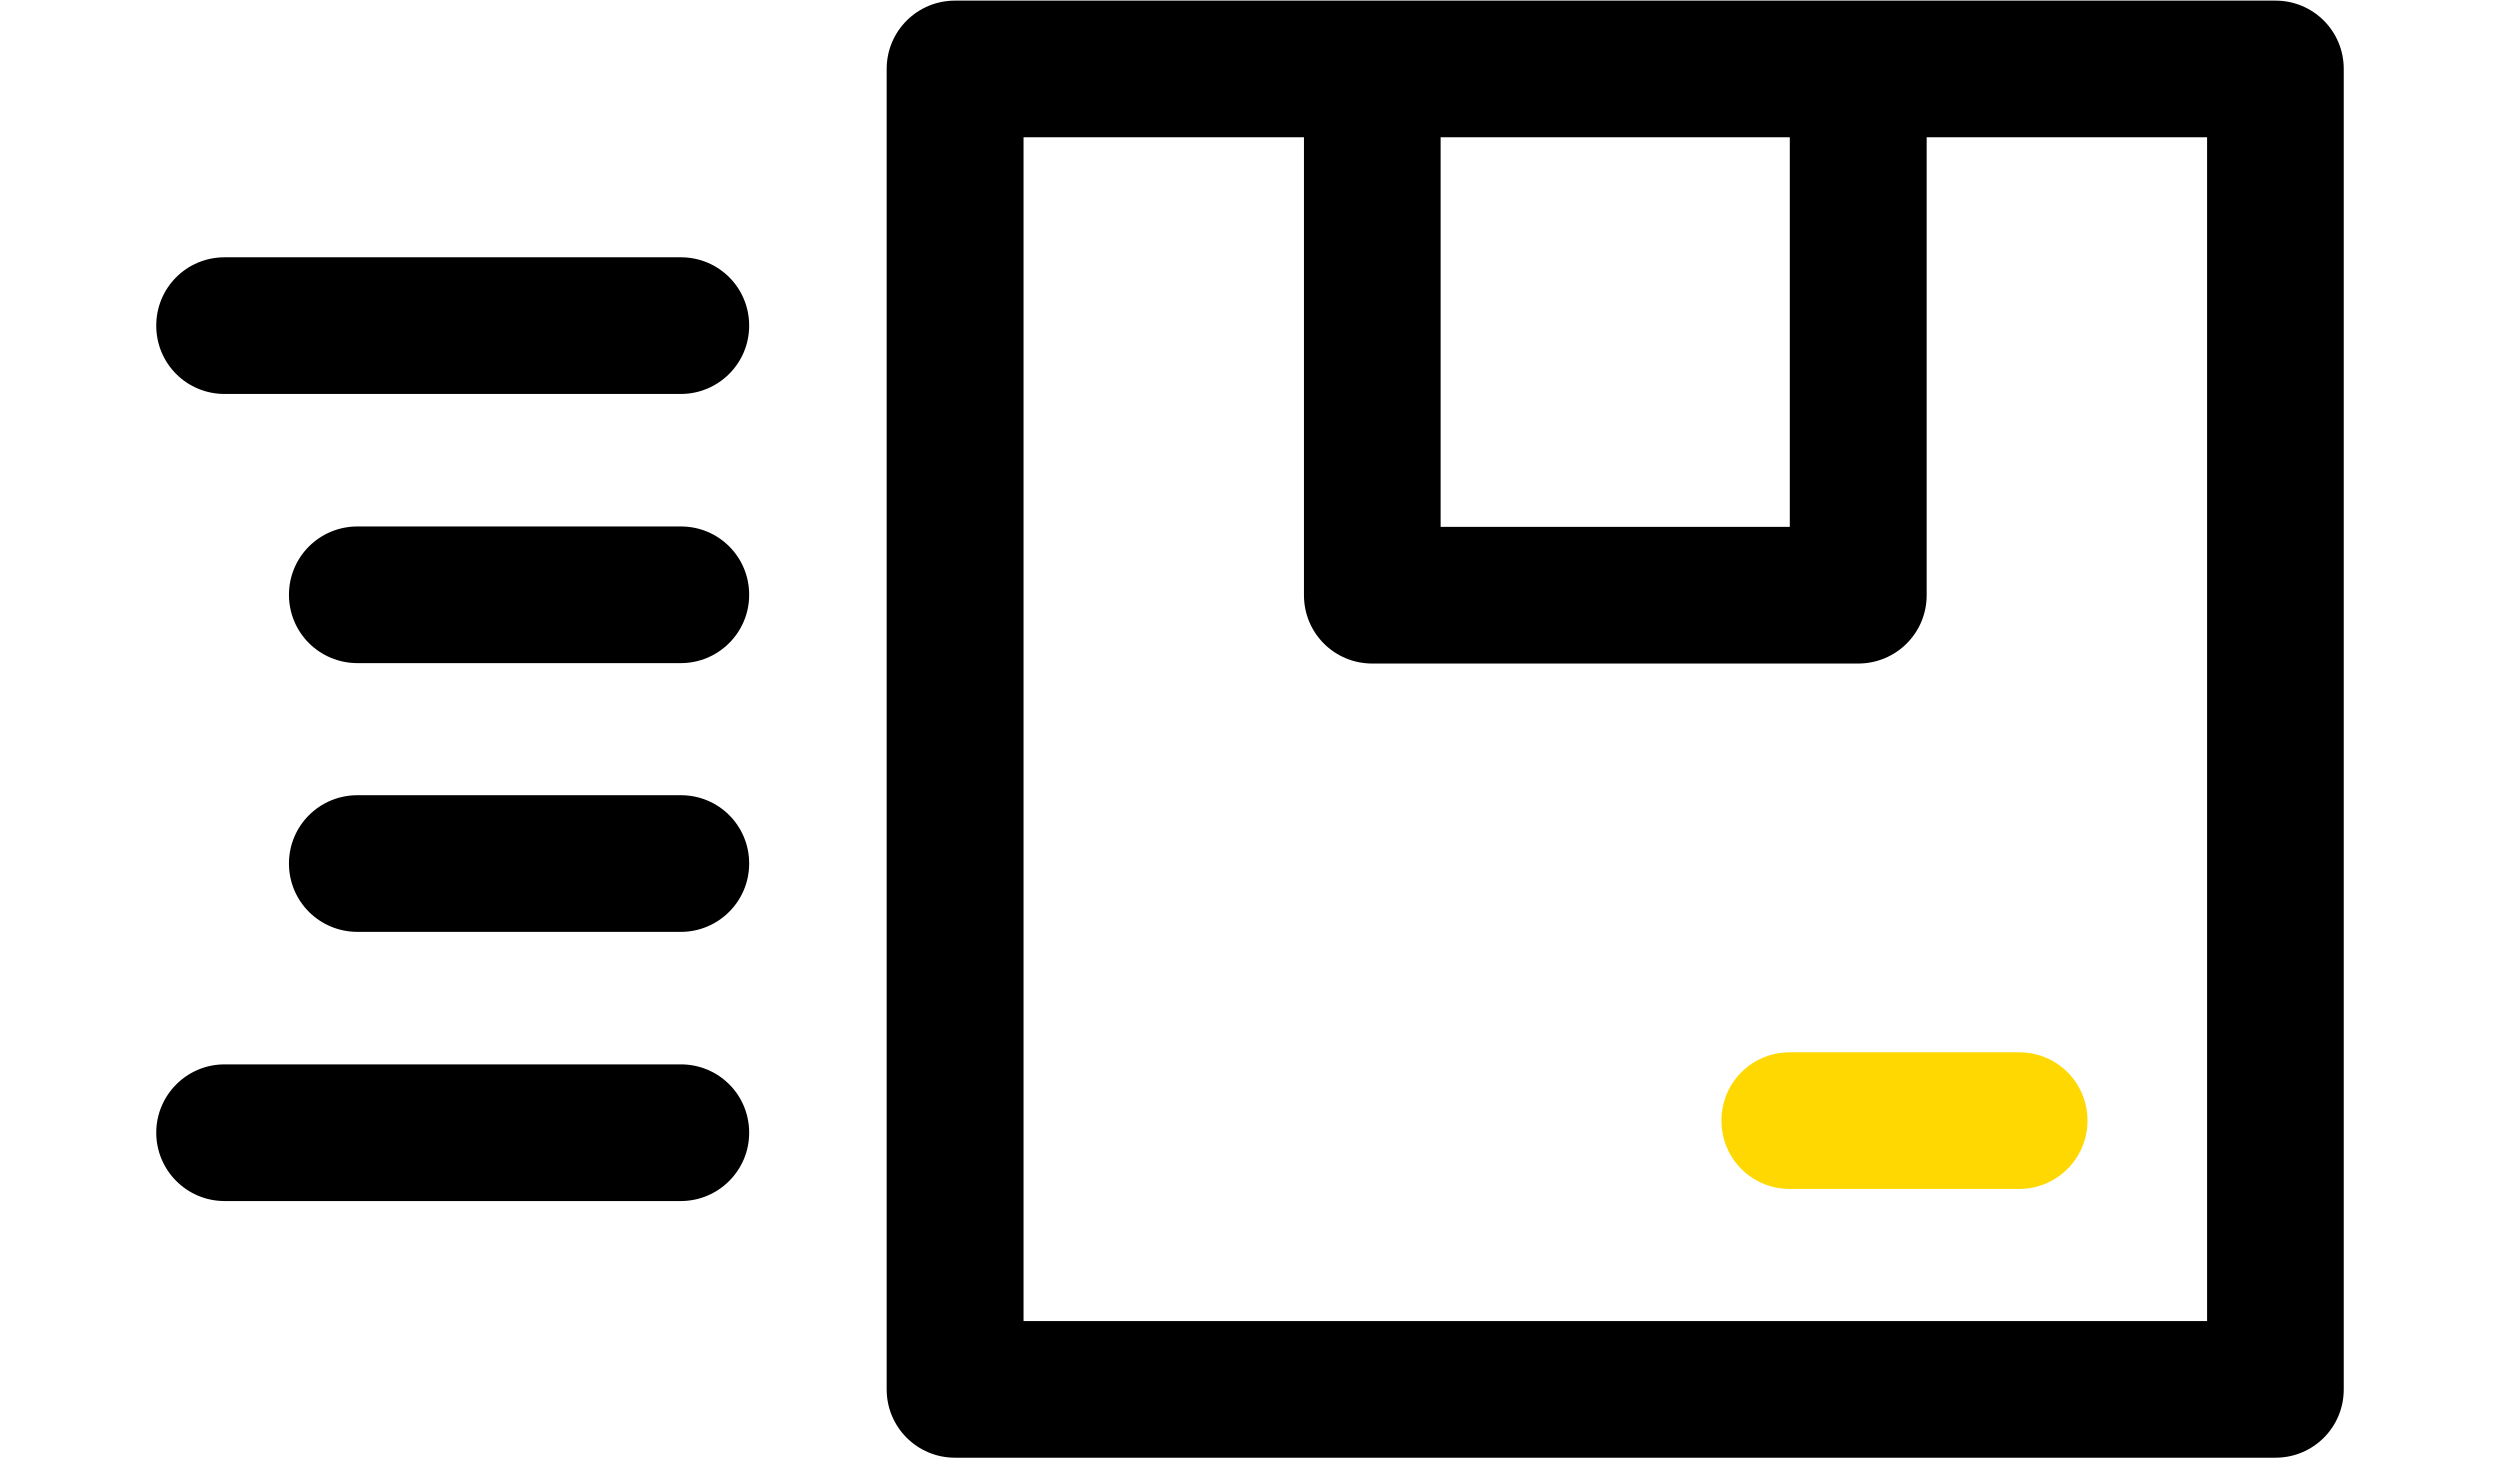 <svg width="12" height="7" viewBox="0 0 12 7" fill="none" xmlns="http://www.w3.org/2000/svg">
<path d="M3.268 1.891H1.078C0.896 1.891 0.75 1.745 0.75 1.563C0.75 1.381 0.896 1.235 1.078 1.235H3.268C3.45 1.235 3.596 1.381 3.596 1.563C3.596 1.745 3.448 1.891 3.268 1.891Z" fill="black"/>
<path d="M3.268 3.183H1.716C1.534 3.183 1.387 3.037 1.387 2.855C1.387 2.673 1.534 2.527 1.716 2.527H3.268C3.45 2.527 3.596 2.673 3.596 2.855C3.596 3.037 3.448 3.183 3.268 3.183Z" fill="black"/>
<path d="M3.268 4.473H1.716C1.534 4.473 1.387 4.327 1.387 4.145C1.387 3.963 1.534 3.817 1.716 3.817H3.268C3.45 3.817 3.596 3.963 3.596 4.145C3.596 4.327 3.448 4.473 3.268 4.473Z" fill="black"/>
<path d="M3.268 5.765H1.078C0.896 5.765 0.75 5.617 0.75 5.437C0.75 5.257 0.896 5.109 1.078 5.109H3.268C3.45 5.109 3.596 5.255 3.596 5.437C3.596 5.619 3.448 5.765 3.268 5.765Z" fill="black"/>
<path d="M10.922 0.003H4.584C4.403 0.003 4.256 0.149 4.256 0.331V6.669C4.256 6.851 4.403 6.997 4.584 6.997H10.922C11.104 6.997 11.25 6.851 11.25 6.669V0.331C11.25 0.149 11.104 0.003 10.922 0.003ZM6.915 0.659H8.591V2.529H6.915V0.659ZM10.594 6.341H4.913V0.659H6.259V2.857C6.259 3.039 6.405 3.185 6.587 3.185H8.919C9.101 3.185 9.248 3.039 9.248 2.857V0.659H10.594V6.341Z" fill="black"/>
<path d="M9.692 5.707H8.591C8.409 5.707 8.263 5.561 8.263 5.379C8.263 5.197 8.409 5.051 8.591 5.051H9.692C9.874 5.051 10.02 5.197 10.02 5.379C10.02 5.561 9.872 5.707 9.692 5.707Z" fill="#FFD802"/>
</svg>
